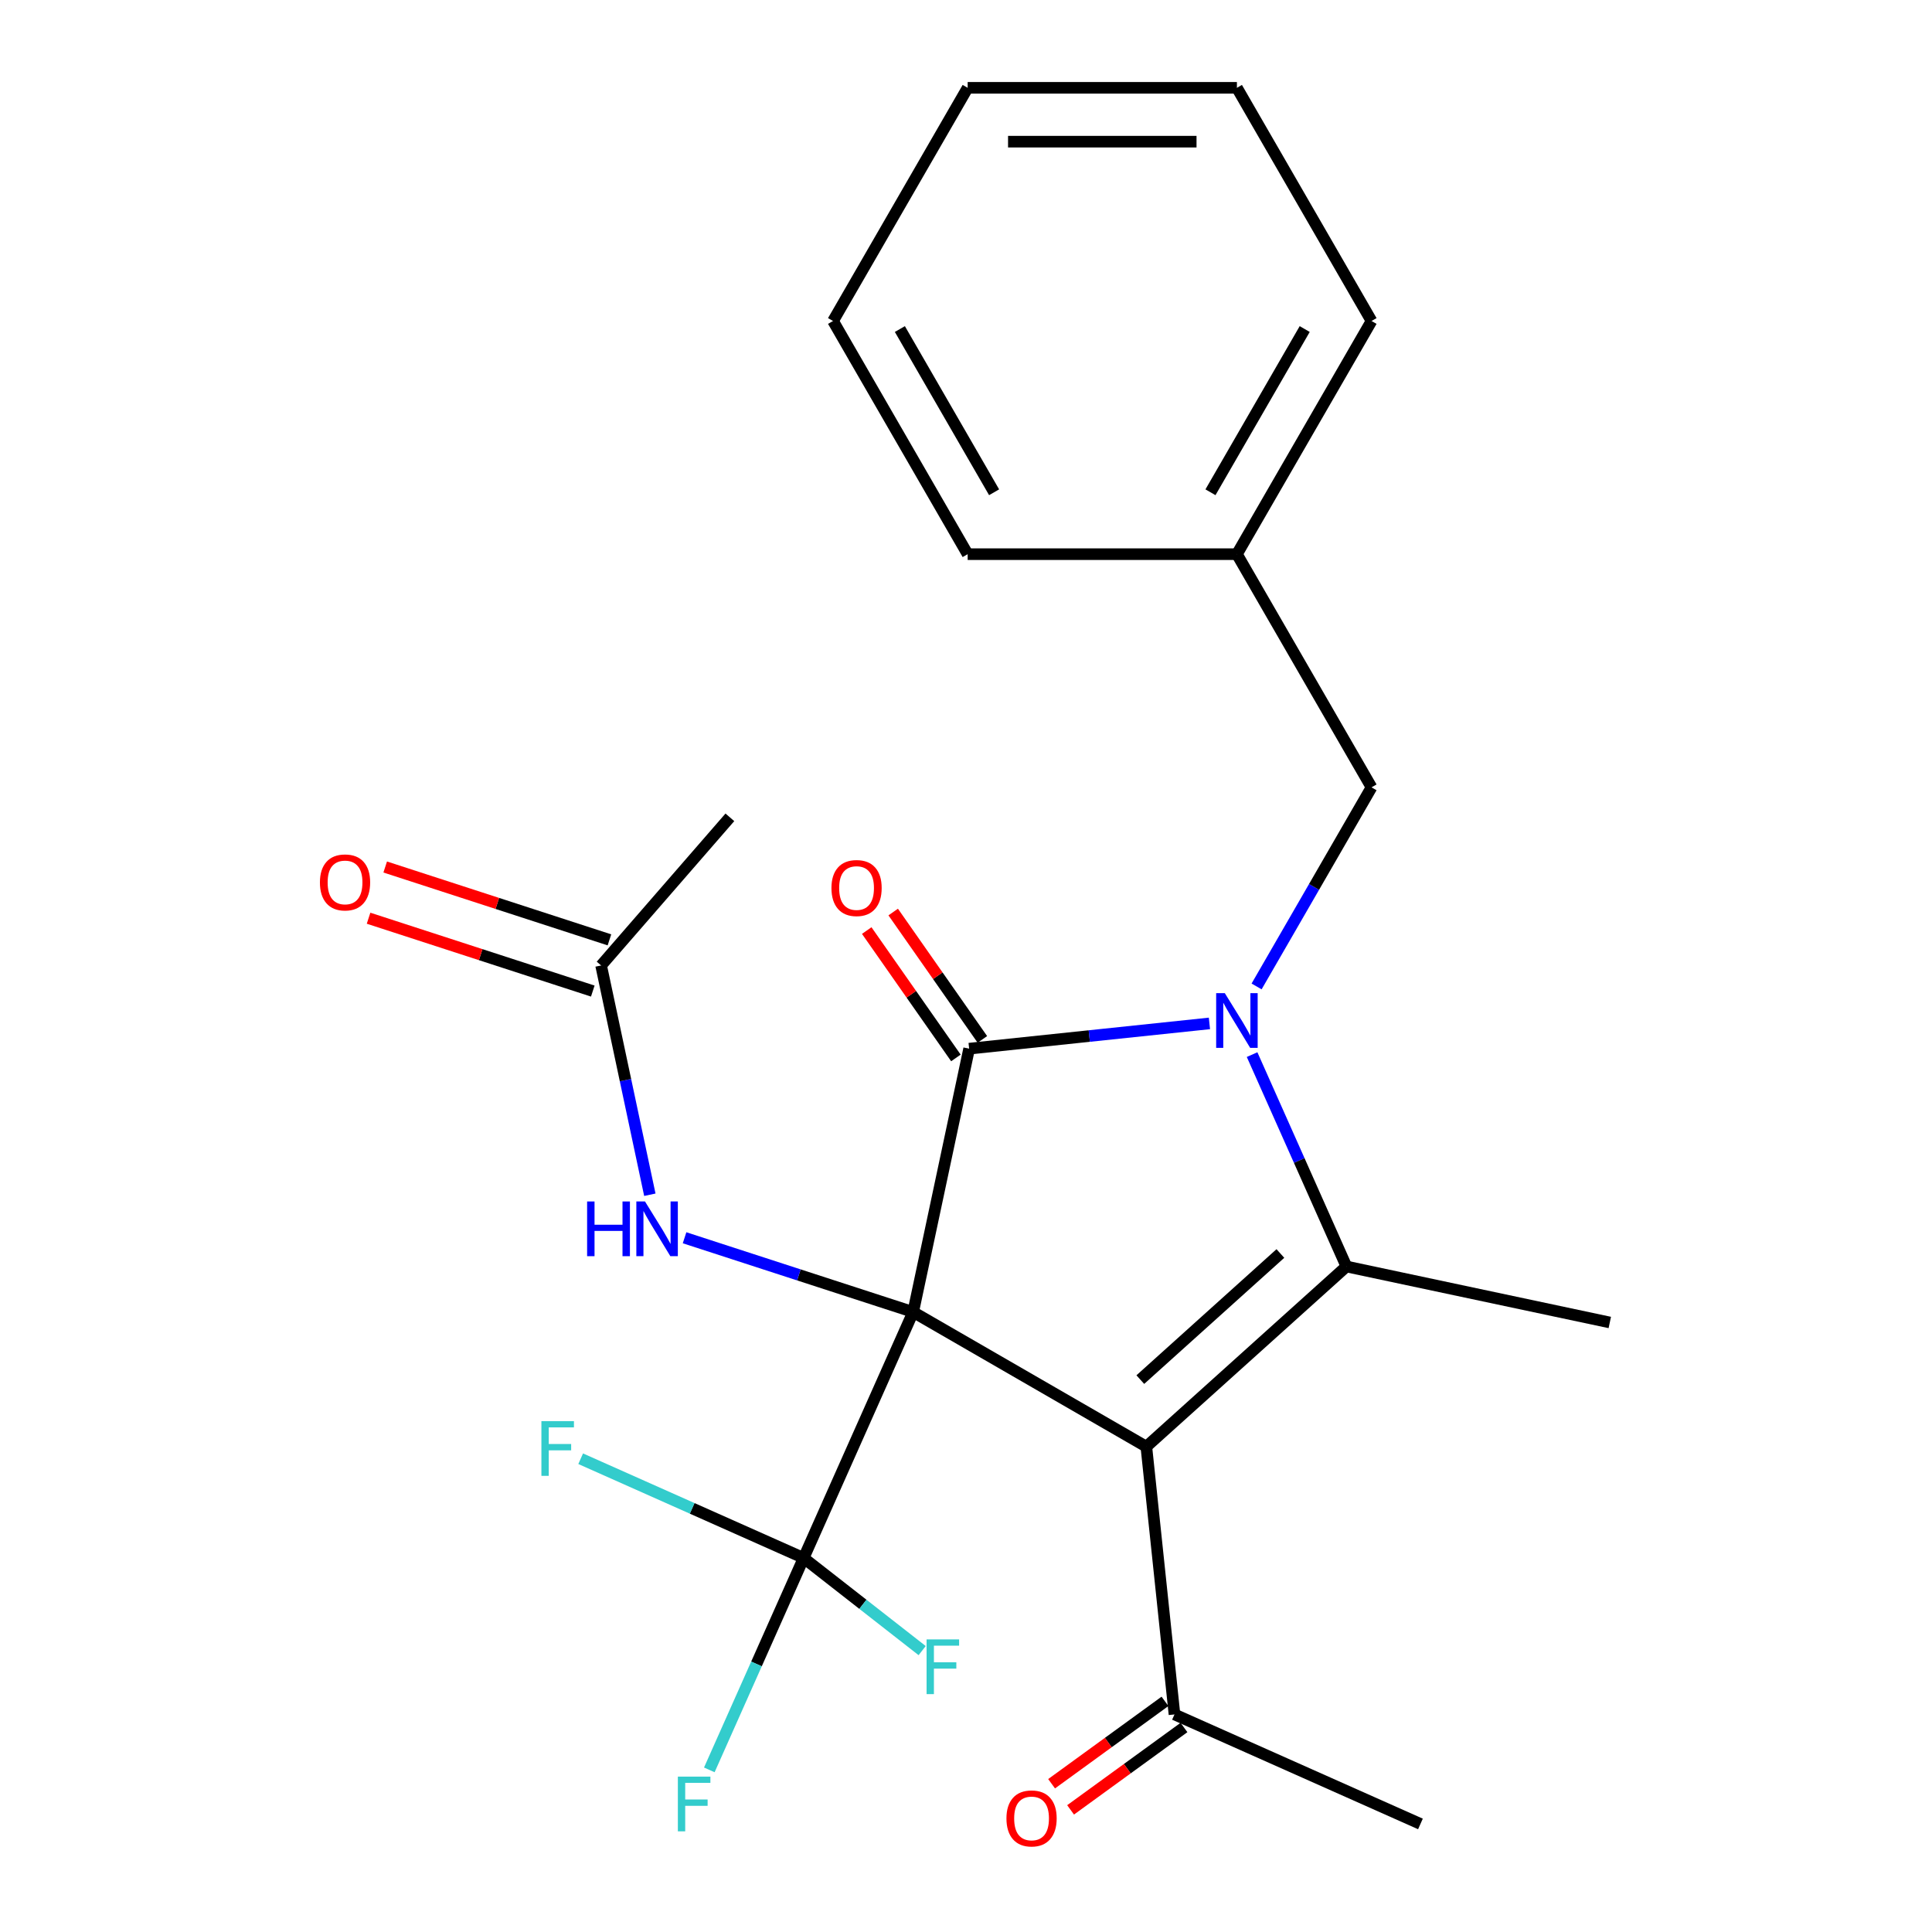 <?xml version='1.0' encoding='iso-8859-1'?>
<svg version='1.1' baseProfile='full'
              xmlns='http://www.w3.org/2000/svg'
                      xmlns:rdkit='http://www.rdkit.org/xml'
                      xmlns:xlink='http://www.w3.org/1999/xlink'
                  xml:space='preserve'
width='1000px' height='1000px' viewBox='0 0 1000 1000'>
<!-- END OF HEADER -->
<rect style='opacity:1.0;fill:#FFFFFF;stroke:none' width='1000' height='1000' x='0' y='0'> </rect>
<path class='bond-0' d='M 472.65,679.105 L 593.341,748.786' style='fill:none;fill-rule:evenodd;stroke:#000000;stroke-width:6px;stroke-linecap:butt;stroke-linejoin:miter;stroke-opacity:1' />
<path class='bond-1' d='M 472.65,679.105 L 501.625,542.788' style='fill:none;fill-rule:evenodd;stroke:#000000;stroke-width:6px;stroke-linecap:butt;stroke-linejoin:miter;stroke-opacity:1' />
<path class='bond-4' d='M 472.65,679.105 L 415.966,806.419' style='fill:none;fill-rule:evenodd;stroke:#000000;stroke-width:6px;stroke-linecap:butt;stroke-linejoin:miter;stroke-opacity:1' />
<path class='bond-5' d='M 472.65,679.105 L 413.491,659.883' style='fill:none;fill-rule:evenodd;stroke:#000000;stroke-width:6px;stroke-linecap:butt;stroke-linejoin:miter;stroke-opacity:1' />
<path class='bond-5' d='M 413.491,659.883 L 354.332,640.661' style='fill:none;fill-rule:evenodd;stroke:#0000FF;stroke-width:6px;stroke-linecap:butt;stroke-linejoin:miter;stroke-opacity:1' />
<path class='bond-3' d='M 593.341,748.786 L 696.908,655.534' style='fill:none;fill-rule:evenodd;stroke:#000000;stroke-width:6px;stroke-linecap:butt;stroke-linejoin:miter;stroke-opacity:1' />
<path class='bond-3' d='M 590.226,714.085 L 662.722,648.809' style='fill:none;fill-rule:evenodd;stroke:#000000;stroke-width:6px;stroke-linecap:butt;stroke-linejoin:miter;stroke-opacity:1' />
<path class='bond-6' d='M 593.341,748.786 L 607.909,887.385' style='fill:none;fill-rule:evenodd;stroke:#000000;stroke-width:6px;stroke-linecap:butt;stroke-linejoin:miter;stroke-opacity:1' />
<path class='bond-2' d='M 501.625,542.788 L 563.812,536.251' style='fill:none;fill-rule:evenodd;stroke:#000000;stroke-width:6px;stroke-linecap:butt;stroke-linejoin:miter;stroke-opacity:1' />
<path class='bond-2' d='M 563.812,536.251 L 626,529.715' style='fill:none;fill-rule:evenodd;stroke:#0000FF;stroke-width:6px;stroke-linecap:butt;stroke-linejoin:miter;stroke-opacity:1' />
<path class='bond-8' d='M 508.474,537.992 L 485.396,505.03' style='fill:none;fill-rule:evenodd;stroke:#000000;stroke-width:6px;stroke-linecap:butt;stroke-linejoin:miter;stroke-opacity:1' />
<path class='bond-8' d='M 485.396,505.03 L 462.317,472.068' style='fill:none;fill-rule:evenodd;stroke:#FF0000;stroke-width:6px;stroke-linecap:butt;stroke-linejoin:miter;stroke-opacity:1' />
<path class='bond-8' d='M 494.775,547.584 L 471.696,514.622' style='fill:none;fill-rule:evenodd;stroke:#000000;stroke-width:6px;stroke-linecap:butt;stroke-linejoin:miter;stroke-opacity:1' />
<path class='bond-8' d='M 471.696,514.622 L 448.618,481.66' style='fill:none;fill-rule:evenodd;stroke:#FF0000;stroke-width:6px;stroke-linecap:butt;stroke-linejoin:miter;stroke-opacity:1' />
<path class='bond-7' d='M 650.411,510.576 L 680.158,459.053' style='fill:none;fill-rule:evenodd;stroke:#0000FF;stroke-width:6px;stroke-linecap:butt;stroke-linejoin:miter;stroke-opacity:1' />
<path class='bond-7' d='M 680.158,459.053 L 709.905,407.529' style='fill:none;fill-rule:evenodd;stroke:#000000;stroke-width:6px;stroke-linecap:butt;stroke-linejoin:miter;stroke-opacity:1' />
<path class='bond-24' d='M 648.079,545.864 L 672.494,600.699' style='fill:none;fill-rule:evenodd;stroke:#0000FF;stroke-width:6px;stroke-linecap:butt;stroke-linejoin:miter;stroke-opacity:1' />
<path class='bond-24' d='M 672.494,600.699 L 696.908,655.534' style='fill:none;fill-rule:evenodd;stroke:#000000;stroke-width:6px;stroke-linecap:butt;stroke-linejoin:miter;stroke-opacity:1' />
<path class='bond-15' d='M 696.908,655.534 L 833.225,684.509' style='fill:none;fill-rule:evenodd;stroke:#000000;stroke-width:6px;stroke-linecap:butt;stroke-linejoin:miter;stroke-opacity:1' />
<path class='bond-12' d='M 415.966,806.419 L 391.552,861.254' style='fill:none;fill-rule:evenodd;stroke:#000000;stroke-width:6px;stroke-linecap:butt;stroke-linejoin:miter;stroke-opacity:1' />
<path class='bond-12' d='M 391.552,861.254 L 367.138,916.089' style='fill:none;fill-rule:evenodd;stroke:#33CCCC;stroke-width:6px;stroke-linecap:butt;stroke-linejoin:miter;stroke-opacity:1' />
<path class='bond-13' d='M 415.966,806.419 L 446.638,830.385' style='fill:none;fill-rule:evenodd;stroke:#000000;stroke-width:6px;stroke-linecap:butt;stroke-linejoin:miter;stroke-opacity:1' />
<path class='bond-13' d='M 446.638,830.385 L 477.309,854.351' style='fill:none;fill-rule:evenodd;stroke:#33CCCC;stroke-width:6px;stroke-linecap:butt;stroke-linejoin:miter;stroke-opacity:1' />
<path class='bond-14' d='M 415.966,806.419 L 358.261,780.727' style='fill:none;fill-rule:evenodd;stroke:#000000;stroke-width:6px;stroke-linecap:butt;stroke-linejoin:miter;stroke-opacity:1' />
<path class='bond-14' d='M 358.261,780.727 L 300.556,755.035' style='fill:none;fill-rule:evenodd;stroke:#33CCCC;stroke-width:6px;stroke-linecap:butt;stroke-linejoin:miter;stroke-opacity:1' />
<path class='bond-9' d='M 336.358,618.395 L 323.745,559.059' style='fill:none;fill-rule:evenodd;stroke:#0000FF;stroke-width:6px;stroke-linecap:butt;stroke-linejoin:miter;stroke-opacity:1' />
<path class='bond-9' d='M 323.745,559.059 L 311.133,499.722' style='fill:none;fill-rule:evenodd;stroke:#000000;stroke-width:6px;stroke-linecap:butt;stroke-linejoin:miter;stroke-opacity:1' />
<path class='bond-10' d='M 602.994,880.62 L 573.65,901.94' style='fill:none;fill-rule:evenodd;stroke:#000000;stroke-width:6px;stroke-linecap:butt;stroke-linejoin:miter;stroke-opacity:1' />
<path class='bond-10' d='M 573.65,901.94 L 544.306,923.259' style='fill:none;fill-rule:evenodd;stroke:#FF0000;stroke-width:6px;stroke-linecap:butt;stroke-linejoin:miter;stroke-opacity:1' />
<path class='bond-10' d='M 612.823,894.15 L 583.48,915.469' style='fill:none;fill-rule:evenodd;stroke:#000000;stroke-width:6px;stroke-linecap:butt;stroke-linejoin:miter;stroke-opacity:1' />
<path class='bond-10' d='M 583.48,915.469 L 554.136,936.788' style='fill:none;fill-rule:evenodd;stroke:#FF0000;stroke-width:6px;stroke-linecap:butt;stroke-linejoin:miter;stroke-opacity:1' />
<path class='bond-17' d='M 607.909,887.385 L 735.222,944.069' style='fill:none;fill-rule:evenodd;stroke:#000000;stroke-width:6px;stroke-linecap:butt;stroke-linejoin:miter;stroke-opacity:1' />
<path class='bond-16' d='M 709.905,407.529 L 640.224,286.837' style='fill:none;fill-rule:evenodd;stroke:#000000;stroke-width:6px;stroke-linecap:butt;stroke-linejoin:miter;stroke-opacity:1' />
<path class='bond-11' d='M 315.44,486.468 L 257.411,467.613' style='fill:none;fill-rule:evenodd;stroke:#000000;stroke-width:6px;stroke-linecap:butt;stroke-linejoin:miter;stroke-opacity:1' />
<path class='bond-11' d='M 257.411,467.613 L 199.382,448.759' style='fill:none;fill-rule:evenodd;stroke:#FF0000;stroke-width:6px;stroke-linecap:butt;stroke-linejoin:miter;stroke-opacity:1' />
<path class='bond-11' d='M 306.827,512.976 L 248.798,494.122' style='fill:none;fill-rule:evenodd;stroke:#000000;stroke-width:6px;stroke-linecap:butt;stroke-linejoin:miter;stroke-opacity:1' />
<path class='bond-11' d='M 248.798,494.122 L 190.769,475.267' style='fill:none;fill-rule:evenodd;stroke:#FF0000;stroke-width:6px;stroke-linecap:butt;stroke-linejoin:miter;stroke-opacity:1' />
<path class='bond-18' d='M 311.133,499.722 L 377.783,423.046' style='fill:none;fill-rule:evenodd;stroke:#000000;stroke-width:6px;stroke-linecap:butt;stroke-linejoin:miter;stroke-opacity:1' />
<path class='bond-19' d='M 640.224,286.837 L 709.905,166.146' style='fill:none;fill-rule:evenodd;stroke:#000000;stroke-width:6px;stroke-linecap:butt;stroke-linejoin:miter;stroke-opacity:1' />
<path class='bond-19' d='M 626.538,254.797 L 675.315,170.313' style='fill:none;fill-rule:evenodd;stroke:#000000;stroke-width:6px;stroke-linecap:butt;stroke-linejoin:miter;stroke-opacity:1' />
<path class='bond-20' d='M 640.224,286.837 L 500.861,286.837' style='fill:none;fill-rule:evenodd;stroke:#000000;stroke-width:6px;stroke-linecap:butt;stroke-linejoin:miter;stroke-opacity:1' />
<path class='bond-21' d='M 709.905,166.146 L 640.224,45.455' style='fill:none;fill-rule:evenodd;stroke:#000000;stroke-width:6px;stroke-linecap:butt;stroke-linejoin:miter;stroke-opacity:1' />
<path class='bond-22' d='M 500.861,286.837 L 431.18,166.146' style='fill:none;fill-rule:evenodd;stroke:#000000;stroke-width:6px;stroke-linecap:butt;stroke-linejoin:miter;stroke-opacity:1' />
<path class='bond-22' d='M 514.547,254.797 L 465.771,170.313' style='fill:none;fill-rule:evenodd;stroke:#000000;stroke-width:6px;stroke-linecap:butt;stroke-linejoin:miter;stroke-opacity:1' />
<path class='bond-25' d='M 640.224,45.455 L 500.861,45.455' style='fill:none;fill-rule:evenodd;stroke:#000000;stroke-width:6px;stroke-linecap:butt;stroke-linejoin:miter;stroke-opacity:1' />
<path class='bond-25' d='M 619.319,73.327 L 521.766,73.327' style='fill:none;fill-rule:evenodd;stroke:#000000;stroke-width:6px;stroke-linecap:butt;stroke-linejoin:miter;stroke-opacity:1' />
<path class='bond-23' d='M 431.18,166.146 L 500.861,45.455' style='fill:none;fill-rule:evenodd;stroke:#000000;stroke-width:6px;stroke-linecap:butt;stroke-linejoin:miter;stroke-opacity:1' />
<path  class='atom-3' d='M 633.964 514.06
L 643.244 529.06
Q 644.164 530.54, 645.644 533.22
Q 647.124 535.9, 647.204 536.06
L 647.204 514.06
L 650.964 514.06
L 650.964 542.38
L 647.084 542.38
L 637.124 525.98
Q 635.964 524.06, 634.724 521.86
Q 633.524 519.66, 633.164 518.98
L 633.164 542.38
L 629.484 542.38
L 629.484 514.06
L 633.964 514.06
' fill='#0000FF'/>
<path  class='atom-6' d='M 303.888 621.879
L 307.728 621.879
L 307.728 633.919
L 322.208 633.919
L 322.208 621.879
L 326.048 621.879
L 326.048 650.199
L 322.208 650.199
L 322.208 637.119
L 307.728 637.119
L 307.728 650.199
L 303.888 650.199
L 303.888 621.879
' fill='#0000FF'/>
<path  class='atom-6' d='M 333.848 621.879
L 343.128 636.879
Q 344.048 638.359, 345.528 641.039
Q 347.008 643.719, 347.088 643.879
L 347.088 621.879
L 350.848 621.879
L 350.848 650.199
L 346.968 650.199
L 337.008 633.799
Q 335.848 631.879, 334.608 629.679
Q 333.408 627.479, 333.048 626.799
L 333.048 650.199
L 329.368 650.199
L 329.368 621.879
L 333.848 621.879
' fill='#0000FF'/>
<path  class='atom-9' d='M 430.354 459.644
Q 430.354 452.844, 433.714 449.044
Q 437.074 445.244, 443.354 445.244
Q 449.634 445.244, 452.994 449.044
Q 456.354 452.844, 456.354 459.644
Q 456.354 466.524, 452.954 470.444
Q 449.554 474.324, 443.354 474.324
Q 437.114 474.324, 433.714 470.444
Q 430.354 466.564, 430.354 459.644
M 443.354 471.124
Q 447.674 471.124, 449.994 468.244
Q 452.354 465.324, 452.354 459.644
Q 452.354 454.084, 449.994 451.284
Q 447.674 448.444, 443.354 448.444
Q 439.034 448.444, 436.674 451.244
Q 434.354 454.044, 434.354 459.644
Q 434.354 465.364, 436.674 468.244
Q 439.034 471.124, 443.354 471.124
' fill='#FF0000'/>
<path  class='atom-11' d='M 520.935 941.21
Q 520.935 934.41, 524.295 930.61
Q 527.655 926.81, 533.935 926.81
Q 540.215 926.81, 543.575 930.61
Q 546.935 934.41, 546.935 941.21
Q 546.935 948.09, 543.535 952.01
Q 540.135 955.89, 533.935 955.89
Q 527.695 955.89, 524.295 952.01
Q 520.935 948.13, 520.935 941.21
M 533.935 952.69
Q 538.255 952.69, 540.575 949.81
Q 542.935 946.89, 542.935 941.21
Q 542.935 935.65, 540.575 932.85
Q 538.255 930.01, 533.935 930.01
Q 529.615 930.01, 527.255 932.81
Q 524.935 935.61, 524.935 941.21
Q 524.935 946.93, 527.255 949.81
Q 529.615 952.69, 533.935 952.69
' fill='#FF0000'/>
<path  class='atom-12' d='M 165.591 456.737
Q 165.591 449.937, 168.951 446.137
Q 172.311 442.337, 178.591 442.337
Q 184.871 442.337, 188.231 446.137
Q 191.591 449.937, 191.591 456.737
Q 191.591 463.617, 188.191 467.537
Q 184.791 471.417, 178.591 471.417
Q 172.351 471.417, 168.951 467.537
Q 165.591 463.657, 165.591 456.737
M 178.591 468.217
Q 182.911 468.217, 185.231 465.337
Q 187.591 462.417, 187.591 456.737
Q 187.591 451.177, 185.231 448.377
Q 182.911 445.537, 178.591 445.537
Q 174.271 445.537, 171.911 448.337
Q 169.591 451.137, 169.591 456.737
Q 169.591 462.457, 171.911 465.337
Q 174.271 468.217, 178.591 468.217
' fill='#FF0000'/>
<path  class='atom-13' d='M 350.862 919.573
L 367.702 919.573
L 367.702 922.813
L 354.662 922.813
L 354.662 931.413
L 366.262 931.413
L 366.262 934.693
L 354.662 934.693
L 354.662 947.893
L 350.862 947.893
L 350.862 919.573
' fill='#33CCCC'/>
<path  class='atom-14' d='M 479.595 848.556
L 496.435 848.556
L 496.435 851.796
L 483.395 851.796
L 483.395 860.396
L 494.995 860.396
L 494.995 863.676
L 483.395 863.676
L 483.395 876.876
L 479.595 876.876
L 479.595 848.556
' fill='#33CCCC'/>
<path  class='atom-15' d='M 280.232 735.575
L 297.072 735.575
L 297.072 738.815
L 284.032 738.815
L 284.032 747.415
L 295.632 747.415
L 295.632 750.695
L 284.032 750.695
L 284.032 763.895
L 280.232 763.895
L 280.232 735.575
' fill='#33CCCC'/>
</svg>
